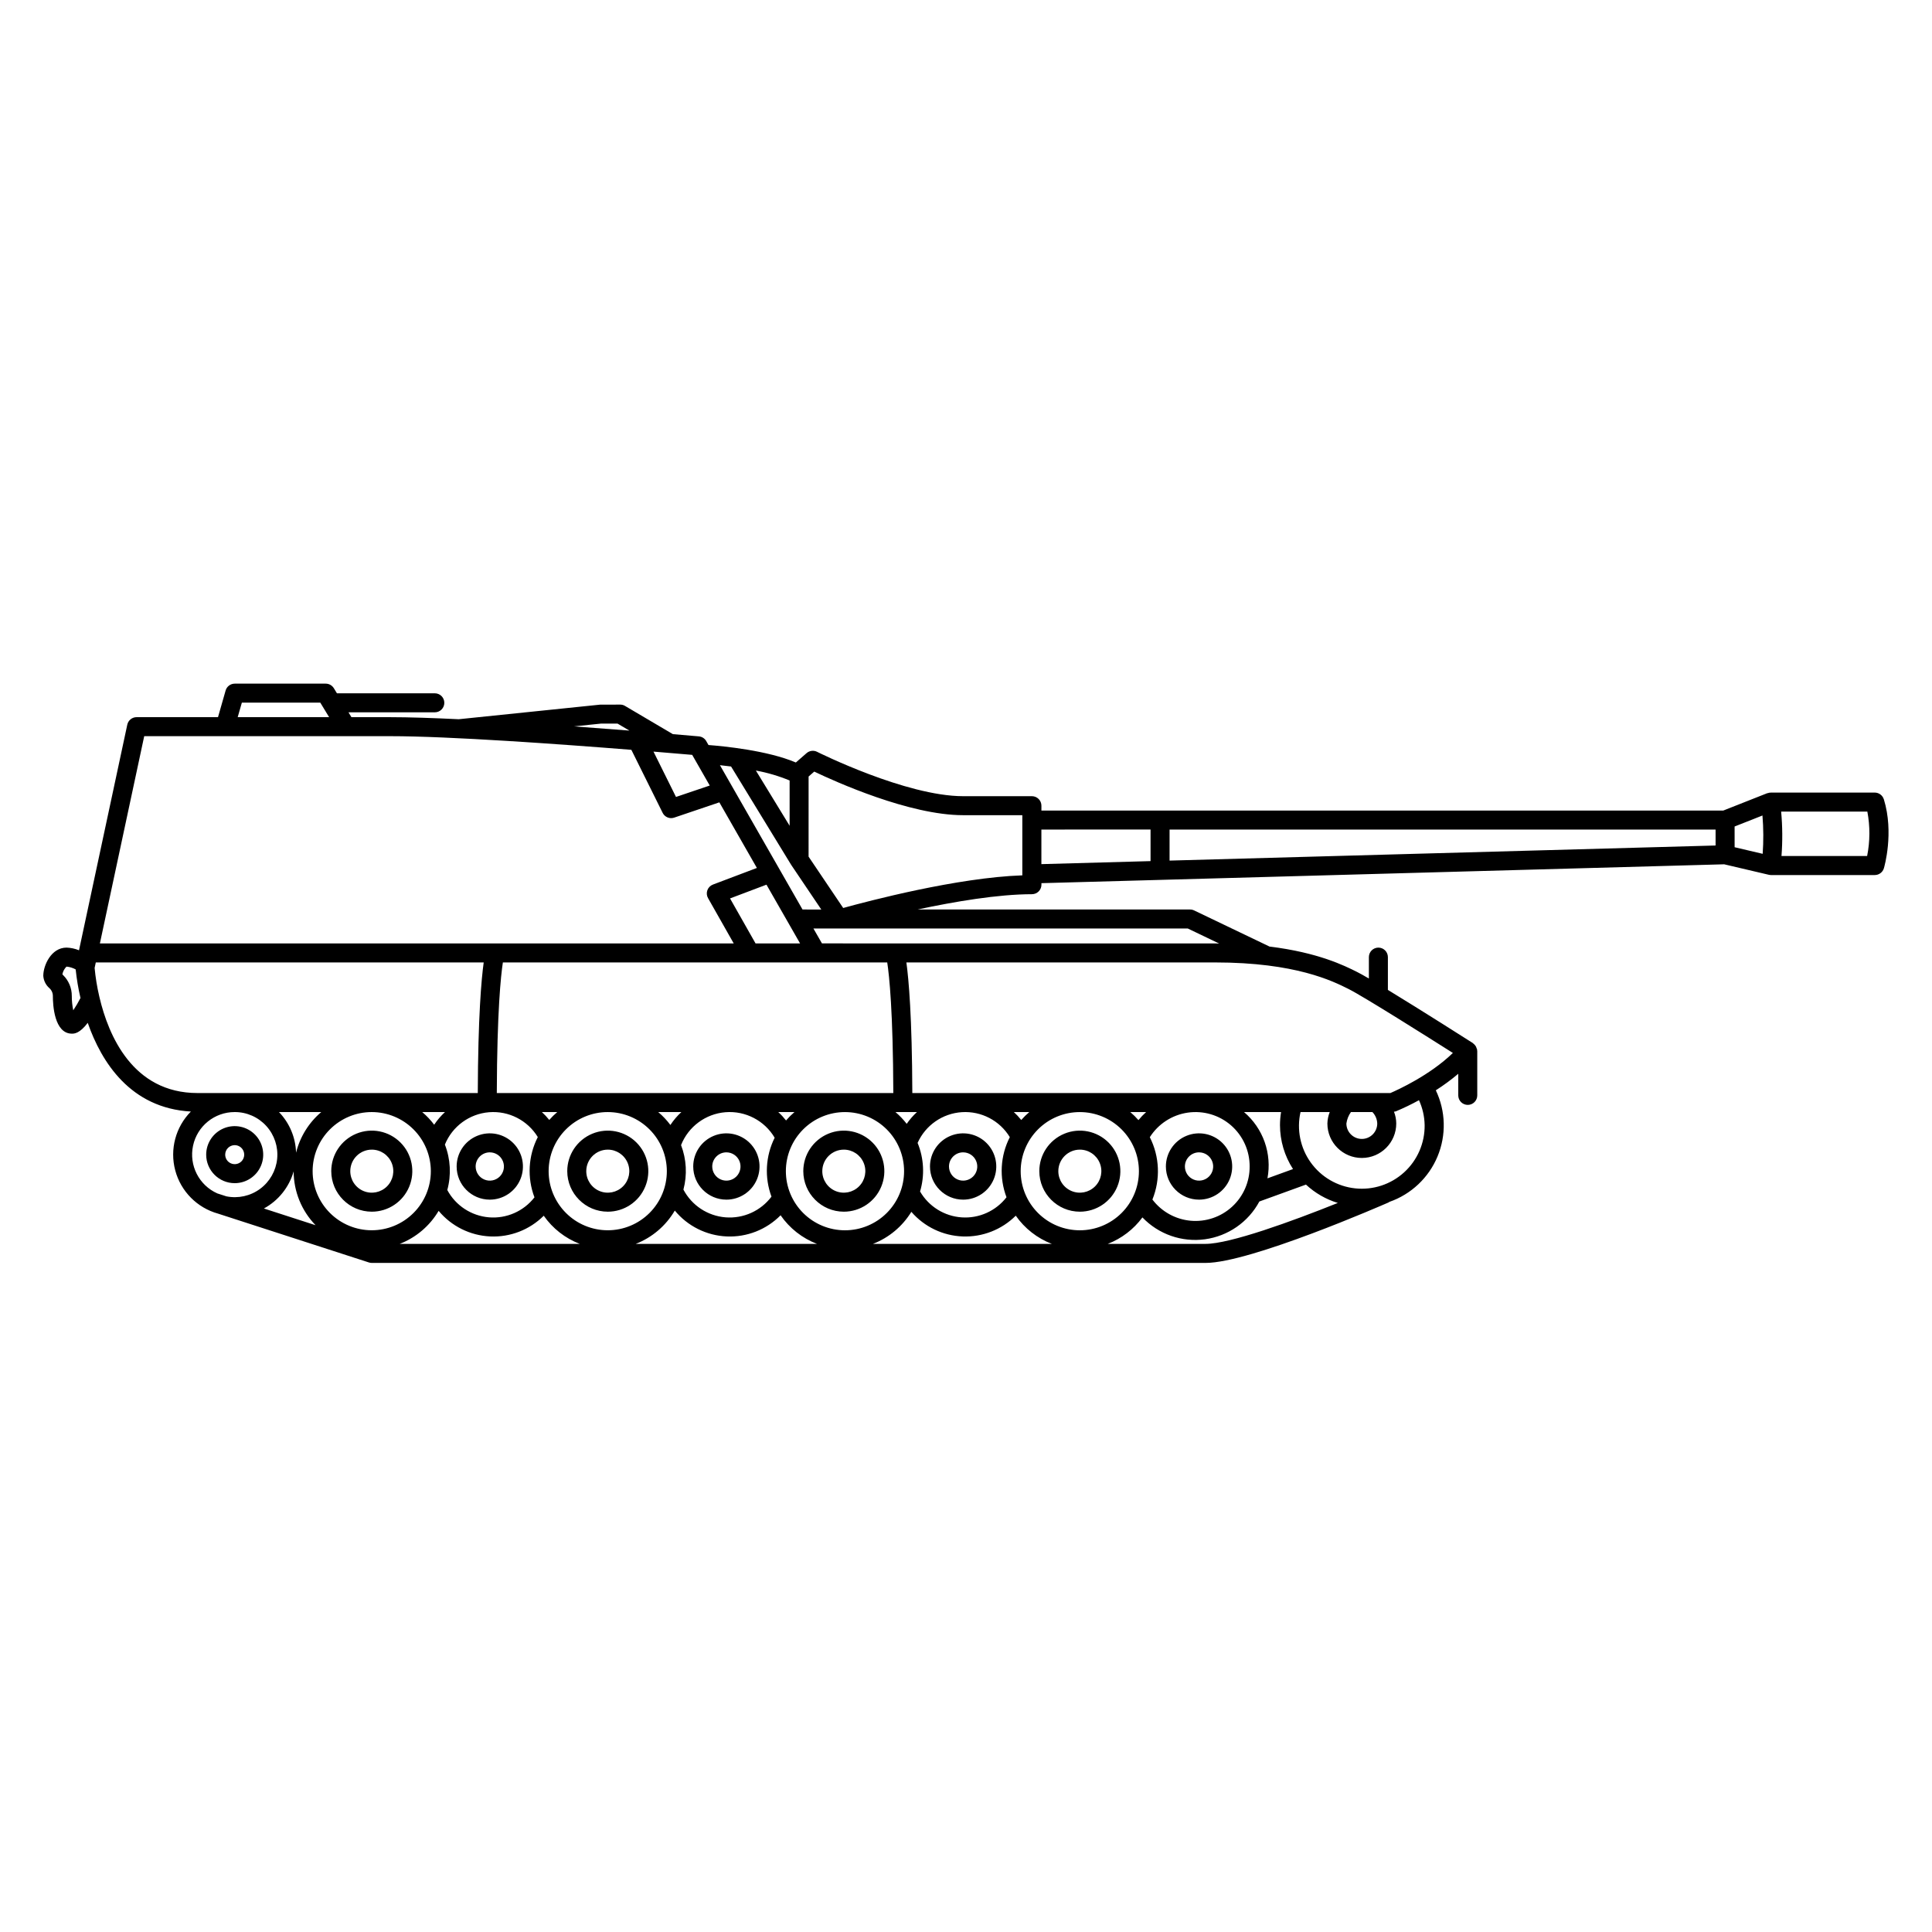 <?xml version="1.0" encoding="UTF-8"?>
<!-- Uploaded to: ICON Repo, www.iconrepo.com, Generator: ICON Repo Mixer Tools -->
<svg fill="#000000" width="800px" height="800px" version="1.1" viewBox="144 144 512 512" xmlns="http://www.w3.org/2000/svg">
 <g>
  <path d="m367.62 465.11c4.344 0 8.262-2.617 9.922-6.633 1.664-4.012 0.746-8.633-2.328-11.703-3.07-3.07-7.691-3.992-11.703-2.328-4.012 1.664-6.629 5.578-6.629 9.922 0.004 5.93 4.809 10.734 10.738 10.742zm0-16.441v-0.004c2.309 0 4.387 1.391 5.269 3.523 0.883 2.129 0.395 4.582-1.238 6.211-1.629 1.633-4.082 2.121-6.211 1.238-2.133-0.883-3.523-2.961-3.523-5.269 0.004-3.148 2.555-5.699 5.703-5.703z"/>
  <path d="m305.07 465.11c4.344 0 8.262-2.617 9.922-6.633 1.664-4.012 0.746-8.633-2.328-11.703-3.07-3.07-7.691-3.992-11.703-2.328-4.016 1.664-6.633 5.578-6.633 9.922 0.008 5.93 4.812 10.734 10.742 10.742zm0-16.441v-0.004c2.305 0 4.387 1.391 5.269 3.523 0.883 2.129 0.395 4.582-1.238 6.211-1.629 1.633-4.082 2.121-6.215 1.238-2.129-0.883-3.519-2.961-3.519-5.269 0.004-3.148 2.555-5.699 5.703-5.703z"/>
  <path d="m430.17 465.11c4.344 0 8.258-2.617 9.922-6.633 1.66-4.012 0.742-8.633-2.328-11.703-3.074-3.07-7.691-3.992-11.707-2.328-4.012 1.664-6.629 5.578-6.629 9.922 0.008 5.93 4.812 10.734 10.742 10.742zm0-16.441v-0.004c2.305 0 4.383 1.391 5.266 3.523 0.883 2.129 0.395 4.582-1.234 6.211-1.633 1.633-4.086 2.121-6.215 1.238-2.133-0.883-3.519-2.961-3.519-5.269 0.004-3.148 2.555-5.699 5.703-5.703z"/>
  <path d="m242.53 465.11c4.344 0 8.258-2.617 9.922-6.633 1.66-4.012 0.742-8.633-2.328-11.703-3.074-3.07-7.691-3.992-11.707-2.328-4.012 1.664-6.629 5.578-6.629 9.922 0.008 5.93 4.812 10.734 10.742 10.742zm0-16.441v-0.004c2.305 0 4.383 1.391 5.266 3.523 0.883 2.129 0.395 4.582-1.234 6.211-1.633 1.633-4.086 2.121-6.215 1.238-2.133-0.883-3.519-2.961-3.519-5.269 0.004-3.148 2.555-5.699 5.703-5.703z"/>
  <path d="m461.76 461.92c3.551 0 6.754-2.141 8.117-5.426 1.359-3.281 0.605-7.062-1.906-9.574-2.516-2.512-6.293-3.262-9.578-1.902-3.281 1.359-5.422 4.562-5.422 8.117 0.008 4.852 3.938 8.781 8.789 8.785zm0-12.535c1.516 0 2.879 0.914 3.461 2.316 0.578 1.398 0.258 3.012-0.812 4.082-1.074 1.074-2.684 1.395-4.086 0.812-1.398-0.578-2.312-1.945-2.312-3.461 0.004-2.07 1.68-3.746 3.75-3.75z"/>
  <path d="m399.24 461.92c3.555 0 6.758-2.141 8.117-5.426 1.359-3.281 0.605-7.062-1.906-9.574s-6.293-3.262-9.574-1.902c-3.285 1.359-5.422 4.562-5.422 8.117 0.004 4.852 3.938 8.781 8.785 8.785zm0-12.535c1.516 0 2.883 0.914 3.461 2.316 0.582 1.398 0.262 3.012-0.812 4.082-1.07 1.074-2.684 1.395-4.082 0.812-1.402-0.578-2.312-1.945-2.316-3.461 0.004-2.07 1.68-3.746 3.75-3.75z"/>
  <path d="m336.5 461.92c3.551 0 6.758-2.141 8.117-5.426 1.359-3.281 0.605-7.062-1.906-9.574-2.516-2.512-6.293-3.262-9.578-1.902-3.281 1.359-5.422 4.562-5.422 8.117 0.008 4.852 3.938 8.781 8.789 8.785zm0-12.535c1.516 0 2.879 0.914 3.461 2.316 0.578 1.398 0.258 3.012-0.812 4.082-1.07 1.074-2.684 1.395-4.086 0.812-1.398-0.578-2.312-1.945-2.312-3.461 0.004-2.07 1.68-3.746 3.75-3.75z"/>
  <path d="m273.8 461.92c3.555 0 6.758-2.141 8.117-5.426 1.359-3.281 0.605-7.062-1.906-9.574-2.512-2.512-6.293-3.262-9.574-1.902-3.285 1.359-5.426 4.562-5.422 8.117 0.004 4.852 3.934 8.781 8.785 8.785zm0-12.535c1.516 0 2.883 0.914 3.461 2.316 0.582 1.398 0.262 3.012-0.812 4.082-1.07 1.074-2.684 1.395-4.082 0.812-1.402-0.578-2.312-1.945-2.316-3.461 0.004-2.07 1.68-3.746 3.75-3.75z"/>
  <path d="m643.23 355.82c-0.324-1.055-1.301-1.777-2.406-1.777h-27.602c-0.066 0-0.133 0.031-0.199 0.039-0.059 0.004-0.113-0.02-0.172-0.008-0.086 0.023-0.168 0.055-0.25 0.09-0.102 0.012-0.203 0.031-0.301 0.055l-11.605 4.582h-180.71v-1.285c0-0.668-0.266-1.312-0.738-1.781-0.473-0.473-1.113-0.738-1.781-0.738h-18.219c-15.172 0-38.473-11.641-38.711-11.758v-0.004c-0.914-0.457-2.016-0.32-2.789 0.355l-2.84 2.477c-7.523-3.199-19.184-4.328-23.152-4.629l-0.594-1.035 0.004-0.004c-0.41-0.715-1.145-1.184-1.965-1.254-0.117-0.012-2.699-0.238-6.887-0.59l-12.676-7.477v-0.004c-0.387-0.23-0.828-0.352-1.277-0.348l-5.34 0.012-37.453 3.863c-6.891-0.332-13.188-0.543-18.121-0.543l-10.316-0.004-0.781-1.285h22.879c1.395 0 2.519-1.129 2.519-2.519s-1.125-2.519-2.519-2.519h-25.938l-0.82-1.348c-0.457-0.75-1.273-1.211-2.156-1.211h-24.105c-1.125 0-2.113 0.746-2.422 1.828l-2.016 7.055h-21.578c-1.188 0-2.215 0.832-2.465 1.992l-12.793 59.785 0.004 0.004c-1.051-0.434-2.168-0.672-3.301-0.711-4.109 0-6.168 4.766-6.168 7.438h-0.004c0.07 1.23 0.617 2.387 1.527 3.223 0.645 0.535 1.02 1.332 1.012 2.168 0 2.34 0.363 9.977 5.059 9.977 0.641 0 2.051-0.059 4.184-2.867 3.629 10.406 11.332 22.617 27.336 23.504v-0.004c-4.055 4.098-5.633 10.031-4.148 15.598 1.484 5.57 5.809 9.93 11.359 11.465l39.957 12.934h0.004c0.25 0.082 0.512 0.125 0.777 0.125h220.96c11.816 0 47.004-15.379 48.5-16.031v-0.004c0.066-0.039 0.133-0.086 0.195-0.137 5.773-2.012 10.418-6.391 12.766-12.035 2.352-5.644 2.188-12.023-0.453-17.539 2.078-1.324 4.062-2.789 5.949-4.375v5.727-0.004c0 1.391 1.125 2.519 2.519 2.519 1.391 0 2.516-1.129 2.516-2.519v-11.734c0-0.07-0.035-0.133-0.039-0.199-0.004-0.059 0.02-0.113 0.012-0.172v-0.004c-0.105-0.273-0.207-0.543-0.309-0.816-0.066-0.121-0.145-0.234-0.23-0.34-0.125-0.16-0.27-0.305-0.434-0.43-0.062-0.047-0.098-0.121-0.164-0.164-0.742-0.473-13.441-8.566-22.52-14.094v-8.688c0-1.391-1.129-2.519-2.519-2.519-1.391 0-2.519 1.129-2.519 2.519v5.672c-1.324-0.773-2.418-1.387-3.125-1.738-3.418-1.711-10.328-5.148-23.203-6.731l-19.977-9.574c-0.34-0.164-0.711-0.246-1.09-0.246h-72.215c9.793-2.094 21.344-4.055 30.316-4.055v-0.004c0.668 0.004 1.309-0.262 1.781-0.734 0.473-0.473 0.738-1.113 0.738-1.781v-0.406l31.445-0.867h0.008l149.48-4.133 11.836 2.781c0.051 0.012 0.105 0.008 0.16 0.02 0.023 0.004 0.043 0.02 0.066 0.023 0.113 0.016 0.23 0.023 0.344 0.023h27.504c1.117 0 2.098-0.734 2.418-1.801 0.113-0.379 2.719-9.398-0.012-18.273zm-44.582 12.246-144.7 4v-8.227h144.7zm5.039-5.035 7.379-2.914 0.004 0.004c0.277 3.375 0.297 6.769 0.055 10.148l-7.434-1.746zm-154.78 0.805v8.367l-28.93 0.801v-9.164zm-104.59-15.633c3.066 0.559 6.062 1.441 8.941 2.633v12zm-12.227 3.973-8.945 3.023-5.965-12.016c4.766 0.391 8.441 0.703 10.258 0.863zm-28.82-16.414h4.387l3.141 1.852c-4.449-0.352-9.434-0.734-14.676-1.113zm-95.176-5.551h20.789l2.336 3.844h-24.227zm-25.875 8.883h65.215c15.637 0 45.043 2.121 63.883 3.617l8.289 16.699c0.426 0.859 1.301 1.398 2.258 1.402 0.273 0 0.547-0.047 0.805-0.133l11.969-4.047 9.945 17.383-11.648 4.406h0.004c-0.688 0.258-1.23 0.809-1.48 1.5s-0.184 1.461 0.184 2.098l6.801 11.996h-167.97zm173.81 54.922h-11.801l-6.758-11.922 9.652-3.648zm23.098 5.039c0.543 3.523 1.539 12.965 1.613 34.617h-105.08c0.074-21.641 1.066-31.09 1.609-34.617zm94.559 39.656h9.809c-0.188 1.141-0.281 2.297-0.285 3.457 0.008 4.133 1.207 8.18 3.453 11.648l-6.773 2.457c0.605-3.215 0.348-6.531-0.738-9.617-1.09-3.082-2.977-5.824-5.465-7.945zm1.48 14.43 0.004-0.004c0.023 4.039-1.66 7.902-4.633 10.637-2.973 2.738-6.961 4.09-10.984 3.734-4.023-0.359-7.711-2.398-10.152-5.617 2.168-5.348 1.918-11.375-0.688-16.523 2.242-3.531 5.91-5.906 10.047-6.508 4.133-0.602 8.328 0.629 11.48 3.371 3.152 2.746 4.953 6.727 4.93 10.906zm-29.469-12.297 0.004-0.004c-0.668-0.762-1.387-1.473-2.16-2.129h4.191c-0.73 0.656-1.41 1.371-2.031 2.129zm0.125 13.531 0.004-0.004c0 4.156-1.648 8.141-4.586 11.078s-6.922 4.59-11.078 4.59-8.141-1.648-11.078-4.586-4.59-6.922-4.59-11.078 1.652-8.141 4.59-11.078 6.922-4.586 11.078-4.586c4.152 0.004 8.133 1.656 11.07 4.59 2.938 2.938 4.59 6.918 4.594 11.07zm-62.234 0 0.004-0.004c0 4.156-1.648 8.141-4.586 11.078s-6.922 4.59-11.078 4.59c-4.152 0-8.137-1.648-11.078-4.586-2.938-2.938-4.586-6.922-4.586-11.078-0.004-4.156 1.648-8.141 4.586-11.078s6.922-4.586 11.078-4.586c4.152 0.004 8.133 1.656 11.07 4.59 2.938 2.938 4.59 6.918 4.594 11.07zm-31.281-13.438 0.004-0.004c-0.625-0.797-1.312-1.539-2.059-2.223h4.293c-0.801 0.684-1.547 1.426-2.234 2.223zm-3.016 4.578 0.004-0.004c-2.43 4.863-2.734 10.516-0.844 15.613-2.856 3.793-7.453 5.863-12.184 5.484-4.731-0.379-8.941-3.152-11.152-7.352 1.035-3.898 0.816-8.027-0.629-11.793 1.945-4.918 6.519-8.297 11.793-8.715 5.273-0.414 10.324 2.211 13.016 6.762zm-27.629-3.383c-0.941-1.262-2.023-2.41-3.223-3.422h6.133-0.004c-1.102 1.02-2.078 2.168-2.906 3.422zm-0.941 12.242v-0.004c0 4.156-1.652 8.141-4.59 11.078s-6.922 4.586-11.074 4.586c-4.156 0-8.141-1.652-11.074-4.59-2.938-2.938-4.59-6.922-4.59-11.074 0-4.156 1.652-8.141 4.59-11.074 2.938-2.938 6.922-4.59 11.078-4.586 4.152 0.004 8.133 1.656 11.066 4.594 2.938 2.934 4.586 6.914 4.594 11.066zm-58.82-7.043v-0.004c1.969-4.836 6.492-8.152 11.695-8.574 5.207-0.422 10.207 2.125 12.926 6.582-2.539 4.961-2.863 10.766-0.883 15.977-2.871 3.691-7.414 5.684-12.078 5.293-4.66-0.395-8.809-3.113-11.023-7.234 1.086-3.981 0.863-8.199-0.637-12.043zm27.656-6.535c-0.598-0.746-1.246-1.441-1.949-2.086h4.07c-0.758 0.641-1.465 1.34-2.121 2.086zm-30.496 1.266c-0.926-1.234-1.988-2.356-3.164-3.352h6.027c-1.082 1-2.043 2.125-2.863 3.352zm-0.883 12.312v-0.004c0 4.156-1.652 8.141-4.59 11.078s-6.922 4.586-11.074 4.586c-4.156 0-8.141-1.652-11.078-4.59-2.934-2.938-4.586-6.922-4.586-11.074 0-4.156 1.652-8.141 4.59-11.074 2.938-2.938 6.922-4.59 11.078-4.586 4.152 0.004 8.133 1.656 11.066 4.594 2.938 2.934 4.586 6.914 4.594 11.066zm-35.719-4.894c-0.117-4.027-1.73-7.867-4.523-10.77h11.199c-3.301 2.801-5.637 6.566-6.676 10.77zm-0.641 4.953c0.02 5.328 2.102 10.438 5.812 14.262l-13.695-4.43c3.84-2.086 6.68-5.629 7.883-9.832zm38.426 10.457c3.394 4.074 8.348 6.535 13.645 6.781 5.297 0.246 10.453-1.746 14.211-5.488 2.367 3.383 5.691 5.981 9.543 7.461h-47.711c4.32-1.68 7.953-4.762 10.312-8.754zm62.586-0.078v0.004c3.402 4.125 8.395 6.617 13.742 6.856 5.344 0.238 10.539-1.801 14.293-5.609 2.379 3.441 5.742 6.082 9.648 7.582h-48.039c4.348-1.691 7.996-4.805 10.355-8.828zm62.691 0.336h-0.004c3.438 3.973 8.367 6.336 13.613 6.527 5.246 0.195 10.34-1.801 14.059-5.504 2.371 3.387 5.699 5.988 9.555 7.473h-47.402c4.231-1.641 7.805-4.625 10.176-8.496zm29.125-24.336h-0.004c-0.598-0.75-1.254-1.453-1.961-2.102h4.098c-0.762 0.648-1.477 1.352-2.137 2.102zm-3.031 4.543h-0.004c-2.527 4.949-2.848 10.738-0.875 15.934-2.82 3.641-7.269 5.641-11.863 5.332s-8.734-2.879-11.043-6.863c1.258-4.238 1.027-8.785-0.656-12.875 2.102-4.691 6.633-7.828 11.758-8.148 5.129-0.32 10.012 2.231 12.68 6.621zm-27.328-3.523c-0.883-1.141-1.879-2.188-2.977-3.121h5.691c-1.02 0.938-1.93 1.984-2.715 3.121zm-220.87-30.086c-0.262-1.246-0.395-2.519-0.387-3.793 0.016-2.082-0.82-4.086-2.309-5.543-0.062-0.07-0.129-0.137-0.188-0.199 0.148-0.773 0.527-1.488 1.09-2.047 0.852 0.078 1.684 0.332 2.434 0.746 0.266 2.547 0.691 5.078 1.273 7.574-0.574 1.121-1.211 2.211-1.914 3.262zm6.961-3.391c-0.02-0.117-0.047-0.234-0.082-0.348-0.578-2.465-0.984-4.969-1.219-7.492l0.312-1.461h102.8c-0.617 4.449-1.5 14.383-1.57 34.617h-74.262c-17.242 0-23.637-15.391-25.98-25.316zm35.816 30.355c3.188-0.012 6.231 1.328 8.379 3.688 2.144 2.363 3.191 5.519 2.879 8.695-0.312 3.172-1.953 6.066-4.516 7.965-2.562 1.895-5.812 2.617-8.938 1.988l-2.394-0.773c-4.863-2.16-7.555-7.434-6.445-12.641 1.105-5.207 5.707-8.93 11.035-8.922zm231.38 34.934c3.664-1.422 6.848-3.856 9.18-7.016 4.273 4.473 10.438 6.629 16.57 5.797 6.133-0.836 11.496-4.559 14.422-10.012l12.348-4.481c2.41 2.242 5.297 3.906 8.445 4.863-12.258 4.914-28.582 10.848-35.066 10.848zm83.973-31.477c0.059 4.754-1.918 9.309-5.434 12.512-3.512 3.203-8.23 4.754-12.957 4.254-4.731-0.496-9.023-2.992-11.793-6.856-2.773-3.863-3.758-8.73-2.711-13.367h7.746-0.004c-0.383 0.969-0.594 1.996-0.621 3.039 0 5.039 4.086 9.125 9.125 9.125 5.039 0 9.125-4.086 9.125-9.125-0.004-1.07-0.207-2.133-0.602-3.129 0.16-0.016 0.32-0.047 0.477-0.09 2.102-0.879 4.152-1.867 6.148-2.965 0.949 2.074 1.461 4.32 1.5 6.602zm-13.84-3.457c0.789 0.816 1.246 1.902 1.281 3.039-0.004 2.254-1.836 4.082-4.09 4.082s-4.086-1.828-4.09-4.082c0.148-1.098 0.562-2.141 1.203-3.039zm21.32-15.664c-6.102 5.918-14.582 9.77-16.57 10.629h-126.68c-0.07-20.23-0.957-30.168-1.574-34.617h81.812c21.309 0 31.152 4.926 35.355 7.031 3.961 1.977 21.098 12.793 27.656 16.953zm-61.938-28.996c-0.379-0.004-0.695-0.031-1.078-0.031l-104.18-0.004-2.262-3.949h99.211zm-110.41-9.02-21.887-38.246c0.906 0.098 1.887 0.211 2.949 0.348l15.875 25.977c0.012 0.02 0.031 0.023 0.043 0.043 0.012 0.016 0.004 0.035 0.016 0.051l7.977 11.832zm58.246-9.051c-17.219 0.586-40.812 6.809-47.469 8.648l-9.172-13.605 0.004-21.234 1.496-1.305c5.625 2.688 25.25 11.551 39.445 11.551h15.699v15.941zm223.88-5.121-22.691-0.004c0.301-3.918 0.27-7.859-0.09-11.773h22.844c0.738 3.891 0.719 7.891-0.059 11.773z"/>
  <path d="m206.2 457.55c3.055 0 5.809-1.84 6.981-4.664 1.168-2.824 0.523-6.074-1.637-8.234-2.164-2.164-5.414-2.809-8.238-1.641-2.824 1.172-4.664 3.926-4.664 6.984 0.004 4.172 3.387 7.551 7.559 7.555zm0-10.078v0.004c1.016 0 1.938 0.613 2.324 1.555 0.391 0.941 0.176 2.023-0.543 2.746-0.723 0.719-1.805 0.934-2.746 0.543-0.941-0.387-1.555-1.309-1.555-2.324 0-1.391 1.129-2.519 2.519-2.519z"/>
 </g>
</svg>